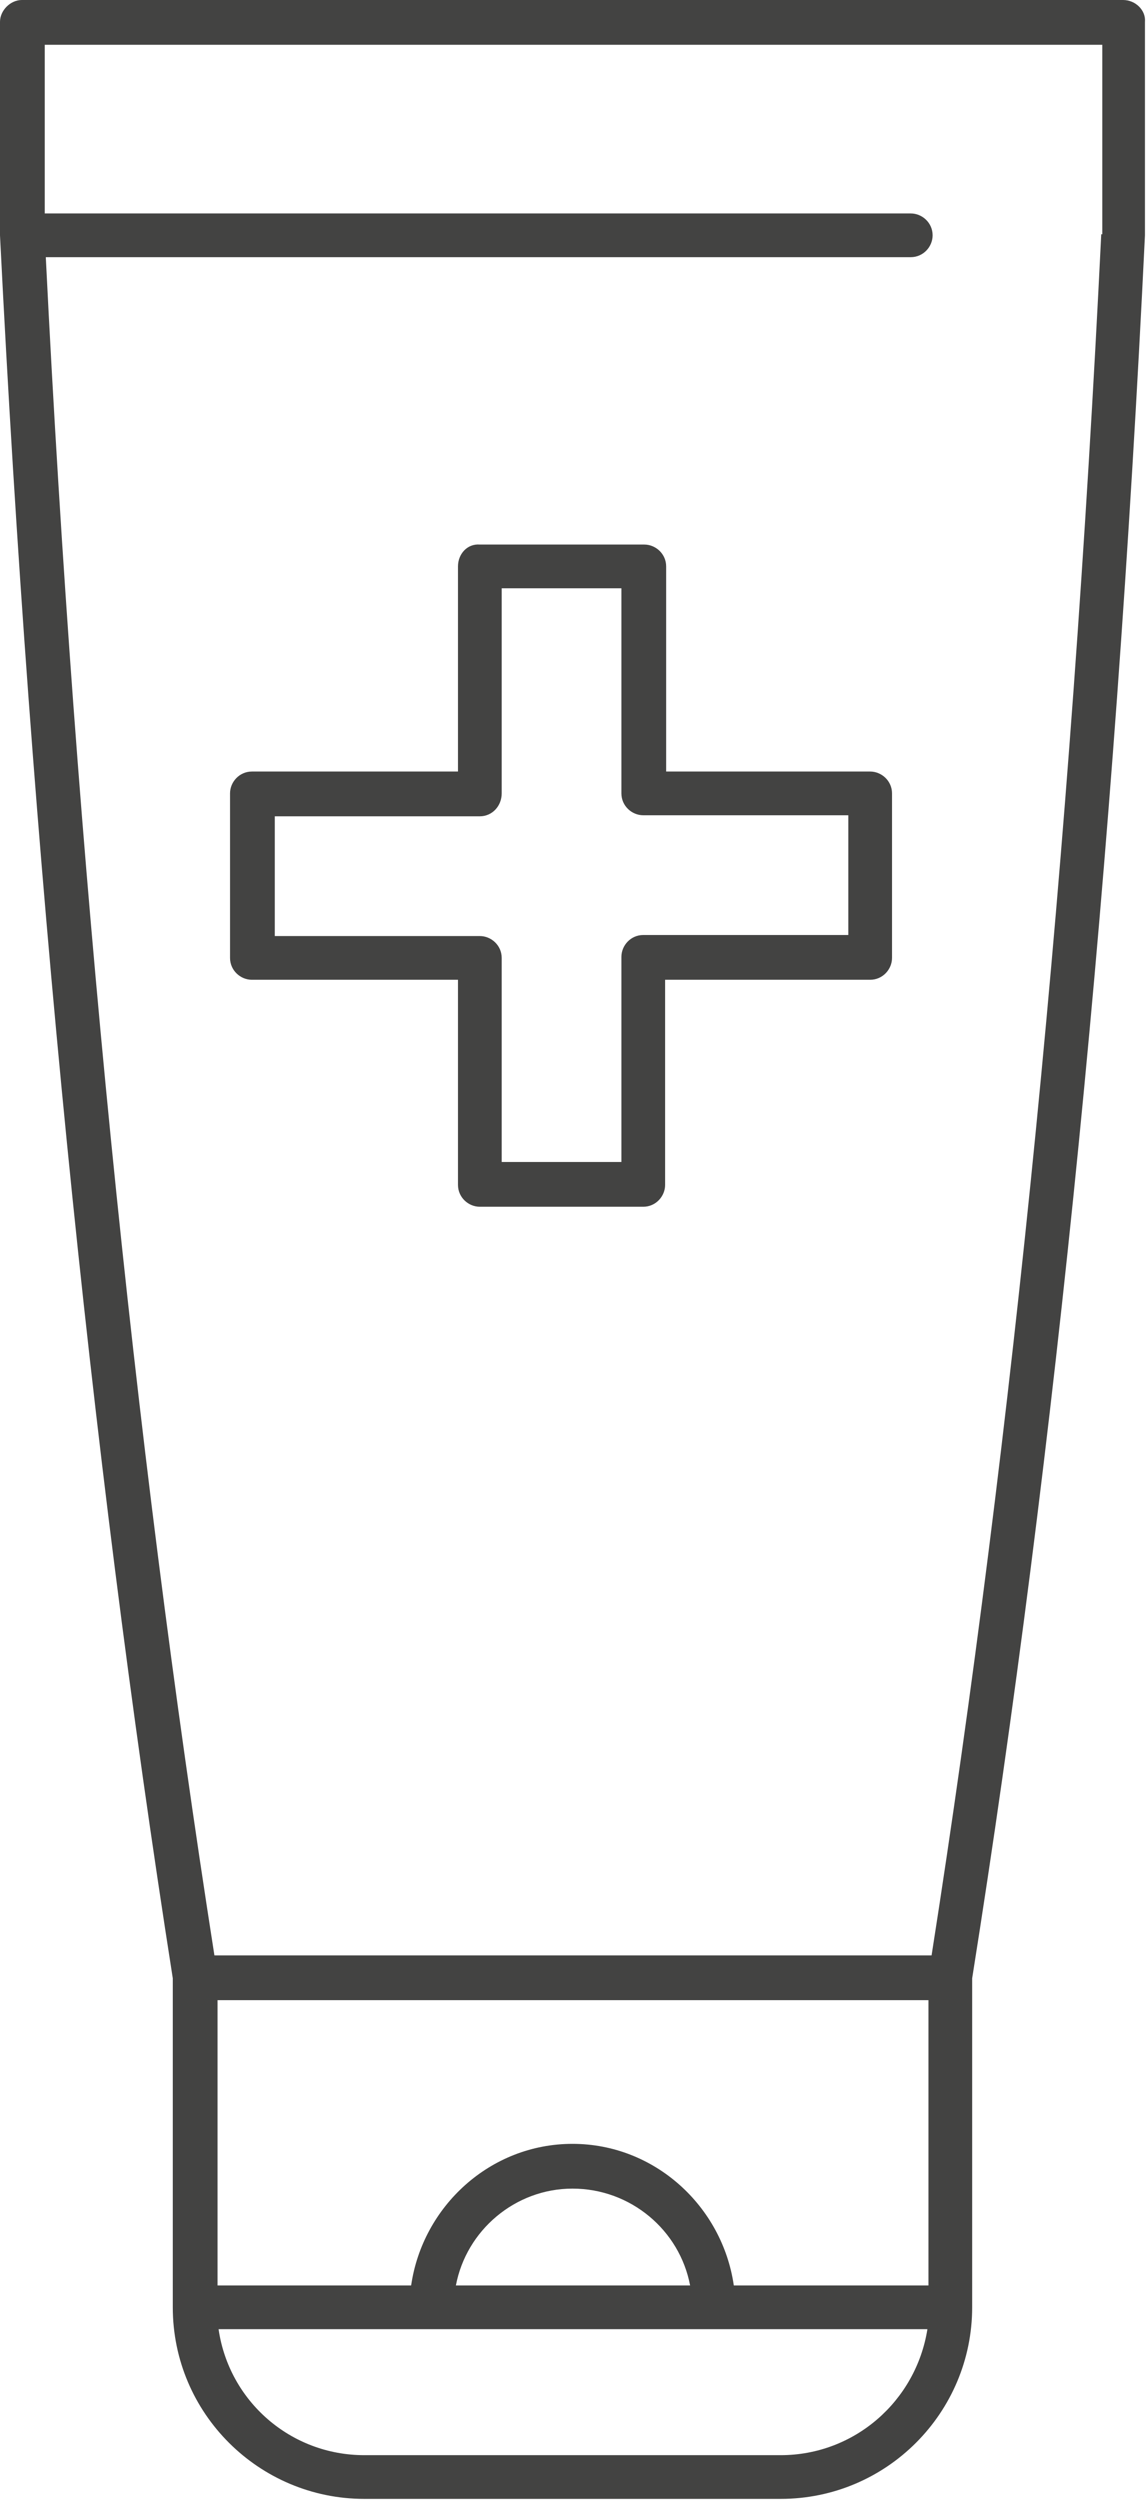 <?xml version="1.0" encoding="utf-8"?>
<!-- Generator: Adobe Illustrator 26.5.0, SVG Export Plug-In . SVG Version: 6.00 Build 0)  -->
<svg version="1.1" id="Isolationsmodus" xmlns="http://www.w3.org/2000/svg" xmlns:xlink="http://www.w3.org/1999/xlink" x="0px"
	 y="0px" viewBox="0 0 110.1 240.1" style="enable-background:new 0 0 110.1 240.1;" xml:space="preserve">
<style type="text/css">
	.st0{fill:#434342;}
</style>
<g>
	<path class="st0" d="M107.9,0H2.1C1,0,0,1,0,2.1l0,20.4c0,0,0,0,0,0c0,0,0,0,0,0v0.1c3,60.1,8.6,116.4,16.6,167.4l0,31.6
		c0,10.2,8.3,18.4,18.4,18.4h40c10.2,0,18.4-8.3,18.4-18.4l0-31.6c8.1-51,13.7-107.3,16.6-167.4c0,0,0-0.1,0-0.1V2.1
		C110.1,1,109.1,0,107.9,0z M89.2,219.5H70.5c-1.1-7.6-7.6-13.6-15.5-13.6c0,0,0,0,0,0c-7.9,0-14.4,6-15.5,13.6H20.9l0-27.4h68.3
		L89.2,219.5z M66.3,219.5H43.8c1-5.3,5.7-9.3,11.2-9.3C60.6,210.2,65.3,214.2,66.3,219.5z M75,235.8H35c-7.1,0-13-5.2-14-12.1h20.5
		h27.1h20.5C88,230.6,82.1,235.8,75,235.8z M105.8,22.5c-2.9,59.3-8.4,114.9-16.3,165.3H20.6C12.8,138,7.3,83.1,4.4,24.7h83.1
		c1.2,0,2.1-1,2.1-2.1c0-1.2-1-2.1-2.1-2.1H4.3V4.3h101.6V22.5z"/>
	<path class="st0" d="M44,54.4v19.7H24.2c-1.2,0-2.1,1-2.1,2.1V92c0,1.2,1,2.1,2.1,2.1H44v19.7c0,1.2,1,2.1,2.1,2.1h15.7
		c1.2,0,2.1-1,2.1-2.1V94.1h19.7c1.2,0,2.1-1,2.1-2.1V76.2c0-1.2-1-2.1-2.1-2.1H64V54.4c0-1.2-1-2.1-2.1-2.1H46.1
		C44.9,52.2,44,53.2,44,54.4z M48.2,76.2V56.5h11.5v19.7c0,1.2,1,2.1,2.1,2.1h19.7v11.5H61.8c-1.2,0-2.1,1-2.1,2.1v19.7H48.2V92
		c0-1.2-1-2.1-2.1-2.1H26.4V78.4h19.7C47.3,78.4,48.2,77.4,48.2,76.2z"/>
</g>
</svg>
